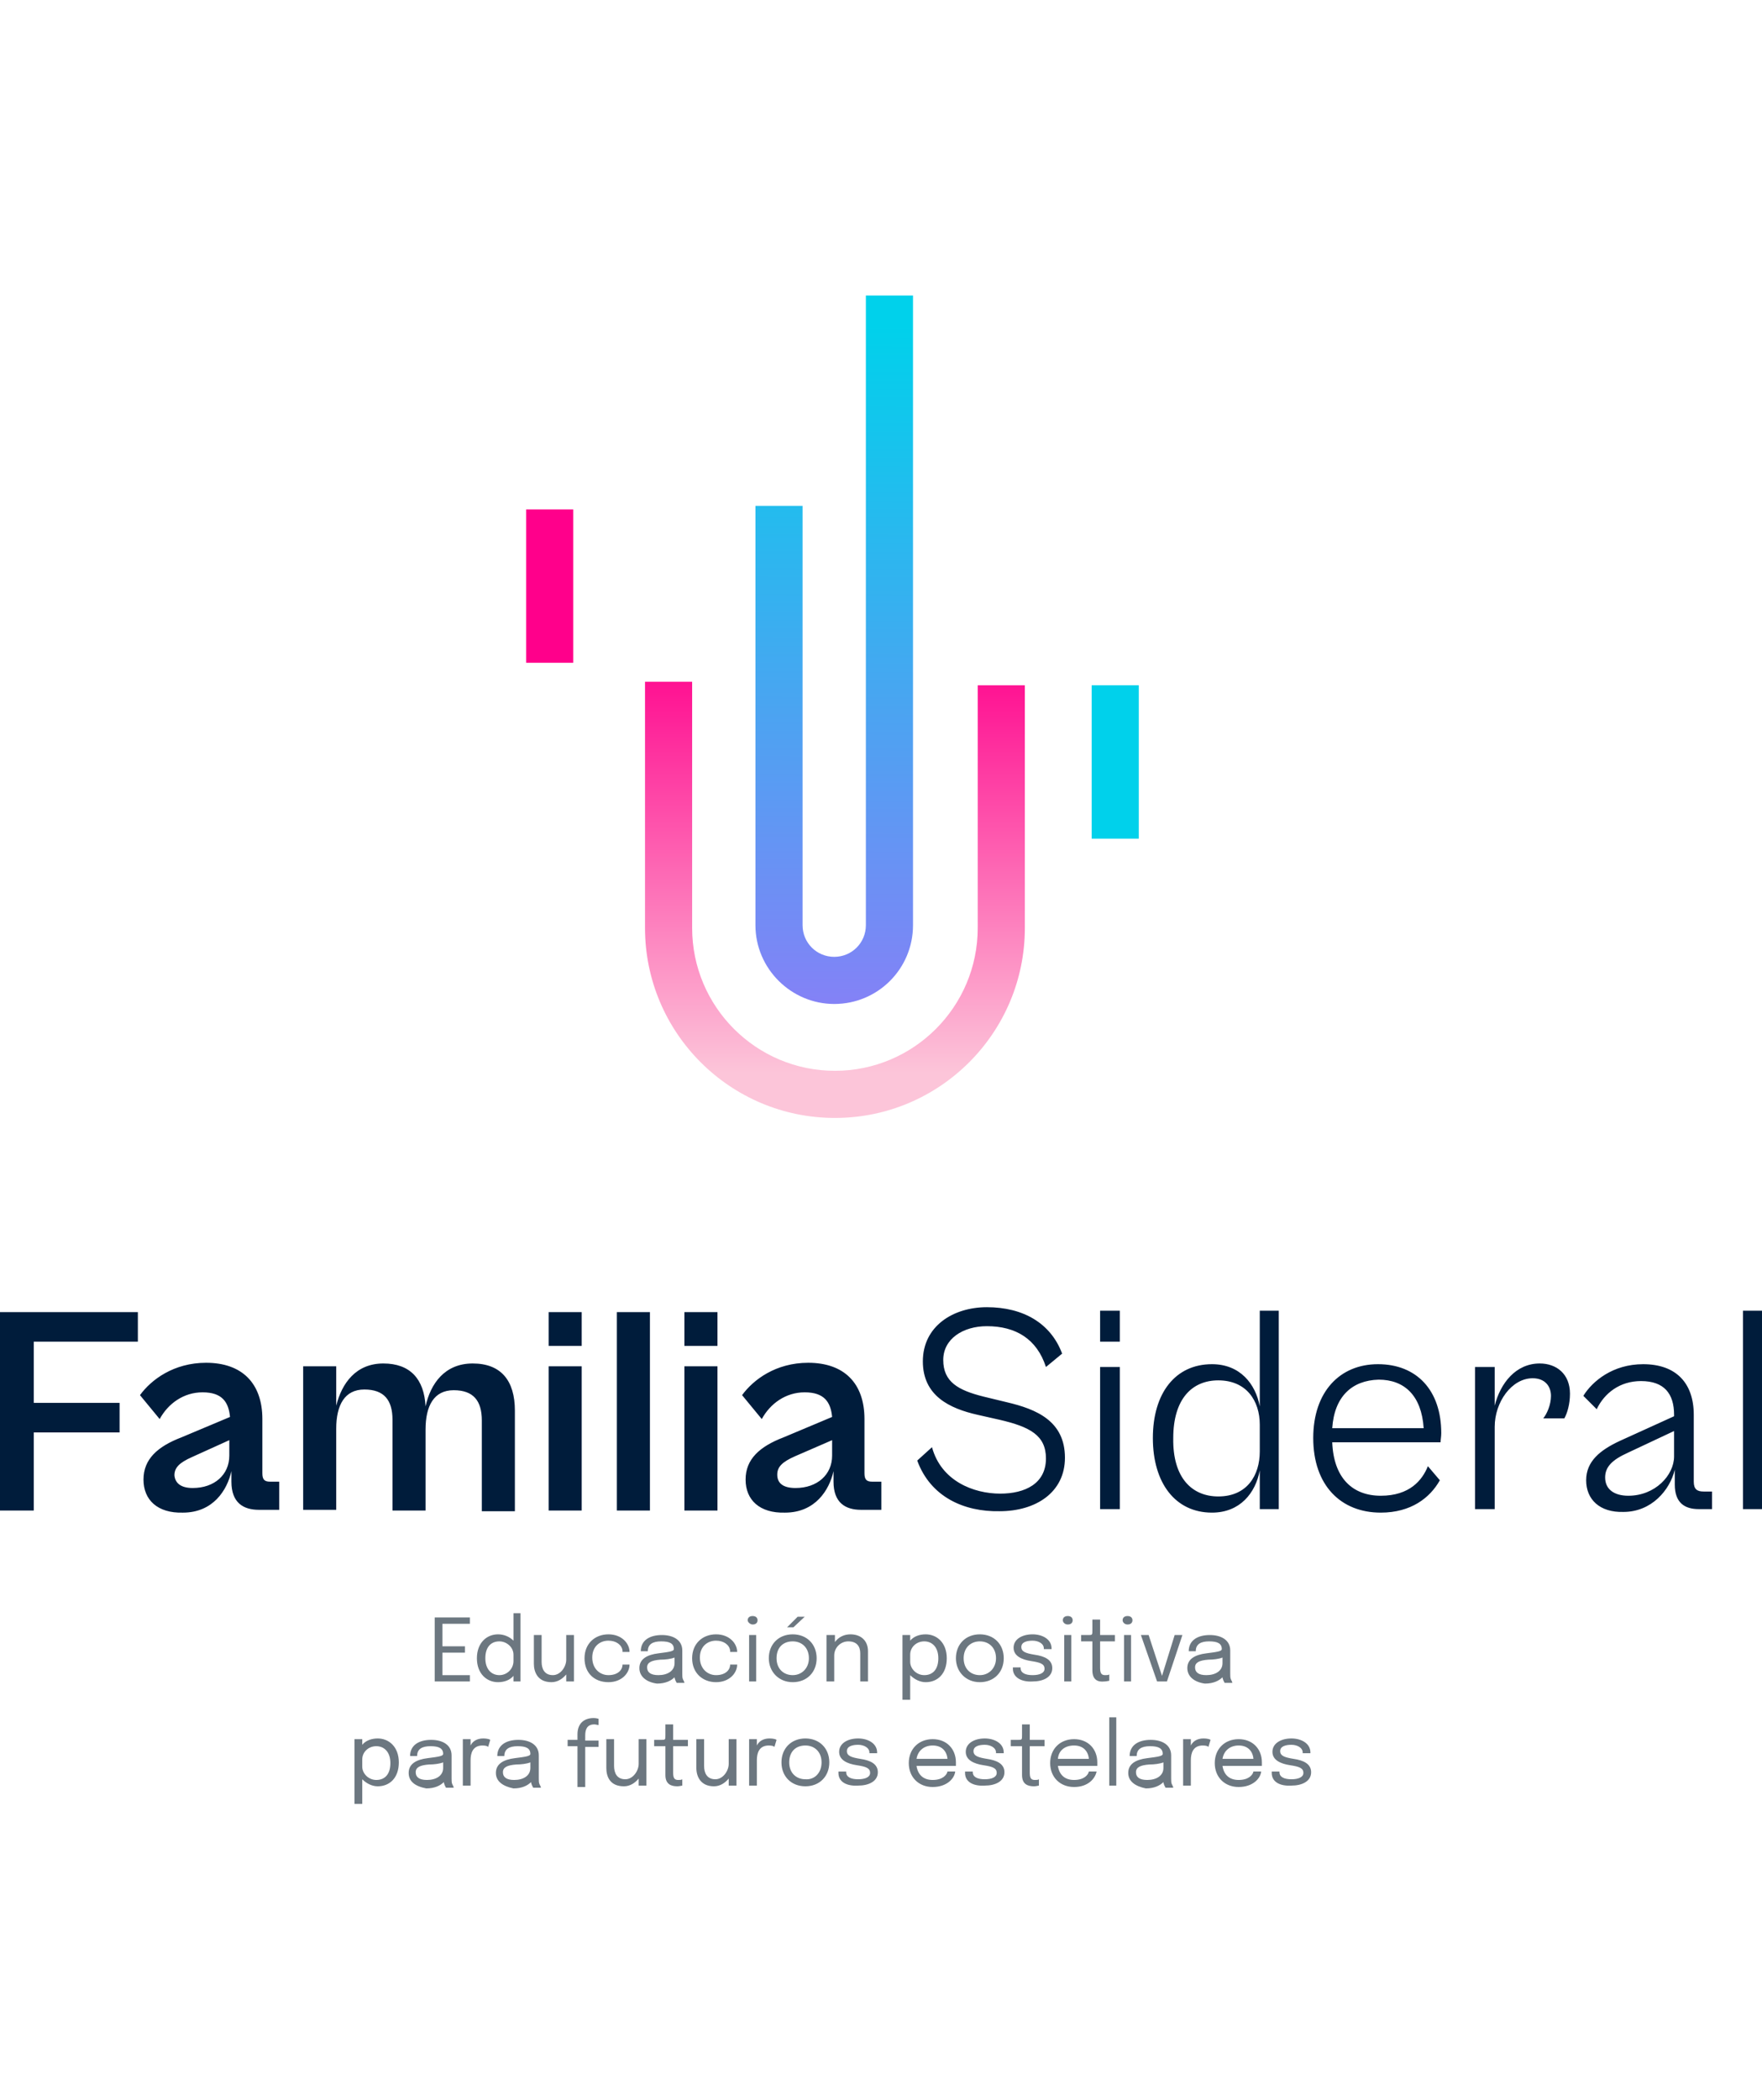 <?xml version="1.0" encoding="UTF-8"?> <svg xmlns="http://www.w3.org/2000/svg" version="1.1" id="Capa_1" x="0" y="0" viewBox="0 0 250.5 214.5" xml:space="preserve" width="180"><style>.st0{fill:#001c3b}.st1{fill:#6c7780}</style><path class="st0" d="M0 172.7v-28.2h19.6v4.2H4.8v8.7H17v4.2H4.8v11.1H0zM20.4 168.3c0-2.9 2-4.7 5.4-6l6.9-2.9c-.2-2.1-1.1-3.5-3.9-3.5-2.7 0-4.9 1.6-6.1 3.8l-2.8-3.4c1.6-2.2 4.8-4.6 9.4-4.6 5.1 0 8 2.9 8 8v7.7c0 .9.3 1.2 1.1 1.2h1.3v4h-2.9c-2.2 0-3.9-1-3.9-4v-1.5c-.6 2.7-2.6 5.9-6.9 5.9-3.6.1-5.6-1.8-5.6-4.7zm7 1.2c3.1 0 5.2-1.9 5.2-4.6v-2.2l-5.3 2.4c-1.8.8-2.5 1.5-2.5 2.6.1 1.1.9 1.8 2.6 1.8zM43.1 172.7v-20.5h4.7v5.6c.8-3.2 2.8-6 6.7-6 3.8 0 5.8 2.2 6 6.1.7-3.2 2.7-6.1 6.7-6.1s6 2.4 6 6.7v14.3h-4.7v-12.9c0-2.8-1.2-4.3-4-4.3s-4 2.2-4 5.6v11.5h-4.7v-12.9c0-2.8-1.2-4.3-4-4.3s-4 2.2-4 5.6v11.5h-4.7zM78 149.3v-4.8h4.7v4.8H78zm0 23.4v-20.5h4.7v20.5H78zM87.7 172.7v-28.2h4.7v28.2h-4.7zM97.3 149.3v-4.8h4.7v4.8h-4.7zm0 23.4v-20.5h4.7v20.5h-4.7zM106 168.3c0-2.9 2-4.7 5.4-6l6.9-2.9c-.2-2.1-1.1-3.5-3.9-3.5-2.7 0-4.9 1.6-6.1 3.8l-2.8-3.4c1.6-2.2 4.8-4.6 9.4-4.6 5.1 0 8 2.9 8 8v7.7c0 .9.3 1.2 1.1 1.2h1.3v4h-2.9c-2.2 0-3.9-1-3.9-4v-1.5c-.6 2.7-2.6 5.9-6.9 5.9-3.6.1-5.6-1.8-5.6-4.7zm7.1 1.2c3.1 0 5.2-1.9 5.2-4.6v-2.2L113 165c-1.8.8-2.5 1.5-2.5 2.6 0 1.2.8 1.9 2.6 1.9zM130.4 165.6l2.1-1.9c1.3 4.8 5.9 6.6 9.7 6.6 3.5 0 6.5-1.4 6.5-5 0-3.3-2.3-4.5-6.6-5.5l-3.1-.7c-4-.9-7.8-2.7-7.8-7.6 0-5 4.3-7.7 9.1-7.7 5.2 0 9.1 2.3 10.7 6.6l-2.3 1.9c-1.3-4-4.3-5.8-8.4-5.8-3.4 0-6.2 1.8-6.2 4.8 0 3.1 2.1 4.3 5.7 5.2l3.3.8c4.3 1 8.3 2.7 8.3 7.9 0 4.9-4.1 7.6-9.3 7.6-5 .1-9.8-2-11.7-7.2zM156.4 148.7v-4.4h2.8v4.4h-2.8zm0 23.8v-20.2h2.8v20.2h-2.8zM163.9 162.4c0-6.4 3.2-10.5 8.4-10.5 4 0 6.2 2.8 6.8 6v-13.6h2.7v28.2h-2.7V167c-.6 3.2-2.8 6-6.8 6-5.2 0-8.4-4.2-8.4-10.6zm9.3 8.3c4.1 0 5.9-3 5.9-6.4v-3.8c0-3.4-1.9-6.3-5.9-6.3-3.7 0-6.4 2.6-6.4 8.2-.1 5.7 2.7 8.3 6.4 8.3zM186.7 162.4c0-6.6 3.8-10.5 9.2-10.5 5.5 0 9 3.7 9 9.8 0 .5-.1 1-.1 1.3h-15.4c.2 5.1 2.9 7.6 6.9 7.6 4.1 0 5.9-2.2 6.7-4.2l1.7 2c-1.4 2.5-4.1 4.6-8.4 4.6-5.7 0-9.6-3.9-9.6-10.6zm2.7-1.4h13c-.3-4.6-2.7-6.9-6.4-6.9-3.8.1-6.3 2.4-6.6 6.9zM209.7 172.5v-20.2h2.8v5.5c.8-3.2 3-6 6.4-6 2.4 0 4.3 1.5 4.3 4.3 0 1.5-.4 2.8-.8 3.5h-3c.5-.6 1.1-1.9 1.1-3.2 0-1.3-.8-2.5-2.6-2.5-3 0-5.4 3.4-5.4 6.9v11.7h-2.8zM225.5 168.4c0-2.7 2-4.3 4.8-5.6l7.7-3.5v-.2c0-3-1.4-4.8-4.7-4.8-3 0-5.2 1.7-6.3 4l-1.9-1.9c1.3-2.1 4.2-4.5 8.5-4.5 4.7 0 7.2 2.7 7.2 7.2v9.5c0 1.1.5 1.4 1.4 1.4h1.2v2.5h-1.9c-2 0-3.4-.9-3.4-3.5v-2.1c-.7 2.9-3.3 6-7.3 6-3.4.1-5.3-1.8-5.3-4.5zm6 2.2c3.8 0 6.5-2.9 6.5-5.6v-3.6l-6.6 3.1c-2.2 1-3.2 2-3.2 3.5 0 1.7 1.3 2.6 3.3 2.6zM247.8 172.5v-28.2h2.8v28.2h-2.8z"></path><path class="st1" d="M66.8 197h-5v-9.1h5v.9h-3.9v3.2h3.2v.9h-3.2v3.2h3.9v.9zM67.8 193.7c0-2.2 1.4-3.4 3-3.4.8 0 1.6.3 2.2.9v-3.9h1v9.7h-1v-.8c-.5.6-1.3.9-2.2.9-1.6 0-3-1.2-3-3.4zm5.2.4v-.9c0-1.1-1-1.9-2-1.9-1.2 0-2 .8-2 2.4 0 1.6.9 2.4 2 2.4s2-.9 2-2zM75.9 194.5v-4.1H77v3.8c0 1 .4 1.9 1.6 1.9 1.1 0 1.9-1.2 1.9-2.2v-3.5h1.1v6.6h-1.1v-1c-.5.6-1.2 1.1-2.1 1.1-2 0-2.5-1.5-2.5-2.6zM83.1 193.7c0-2.1 1.5-3.4 3.4-3.4s3 1.3 3 2.5h-1v-.2c-.1-.8-.9-1.4-2-1.4-1.2 0-2.3.8-2.3 2.4 0 1.6 1.1 2.5 2.3 2.5 1.3 0 2-.7 2-1.5h1c0 1.2-1.1 2.5-3 2.5-2 0-3.4-1.3-3.4-3.4zM90.9 195.1c0-1.3 1.1-1.9 2.7-2.1 1.6-.2 2.2-.3 2.2-.6 0-.8-.6-1.1-1.8-1.1-1.2 0-1.9.4-1.9 1.4h-1c0-1.5 1.2-2.3 3-2.3 1.6 0 2.9.7 2.9 2.2v3.3c0 .3 0 .6.1.8.1.2.2.4.2.5h-1.1l-.2-.4c0-.1-.1-.2-.1-.4-.5.5-1.3.9-2.5.9-1.5-.2-2.5-1-2.5-2.2zm5-.7v-.8c-.5.2-1.3.3-2 .3-1.3.1-1.9.4-1.9 1.1 0 .7.5 1.1 1.6 1.1 1.3 0 2.3-.6 2.3-1.7zM98.4 193.7c0-2.1 1.5-3.4 3.4-3.4s3 1.3 3 2.5h-1v-.2c-.1-.8-.9-1.4-2-1.4-1.2 0-2.3.8-2.3 2.4 0 1.6 1.1 2.5 2.3 2.5 1.3 0 2-.7 2-1.5h1c0 1.2-1.1 2.5-3 2.5s-3.4-1.3-3.4-3.4zM106.3 188.3c0-.4.3-.6.7-.6.4 0 .7.2.7.6 0 .4-.3.6-.7.6-.3 0-.7-.3-.7-.6zm.2 2.1h1v6.6h-1v-6.6zM109.3 193.7c0-2 1.4-3.4 3.4-3.4s3.4 1.4 3.4 3.4-1.4 3.4-3.4 3.4-3.4-1.5-3.4-3.4zm5.7 0c0-1.5-1-2.4-2.3-2.4-1.4 0-2.3.9-2.3 2.4s1 2.4 2.3 2.4c1.3 0 2.3-1 2.3-2.4zm-1.6-5.9h1l-1.6 1.5h-.9l1.5-1.5zM117.6 190.4h1.1v1c.5-.7 1.3-1.1 2.2-1.1 1.5 0 2.5.9 2.5 2.4v4.3h-1.1v-4c0-1-.5-1.7-1.7-1.7-1.1 0-2 .9-2 2v3.7h-1.1v-6.6zM128.3 190.4h1.1v.8c.5-.6 1.3-.9 2.2-.9 1.6 0 3 1.2 3 3.4s-1.3 3.4-3 3.4c-.8 0-1.6-.4-2.2-1v3.5h-1.1v-9.2zm3.1 5.7c1.2 0 2-.8 2-2.4 0-1.6-.9-2.4-2-2.4s-2 .8-2 1.9v1c0 1 .9 1.9 2 1.9zM135.9 193.7c0-2 1.4-3.4 3.4-3.4s3.4 1.4 3.4 3.4-1.4 3.4-3.4 3.4-3.4-1.5-3.4-3.4zm5.7 0c0-1.5-1-2.4-2.3-2.4s-2.3.9-2.3 2.4 1 2.4 2.3 2.4 2.3-1 2.3-2.4zM144 195.2v-.2h1.1v.1c0 .7.7 1 1.7 1s1.7-.3 1.7-.9c0-.7-.6-.9-1.9-1.1-1.3-.2-2.5-.7-2.5-1.9s1.2-1.9 2.7-1.9c1.4 0 2.7.7 2.7 2v.1h-1.1v-.1c0-.7-.8-1.1-1.6-1.1s-1.6.2-1.6.9.7.9 1.9 1.1c1.4.2 2.5.7 2.5 1.9 0 1.3-1.3 1.9-2.8 1.9-1.6.1-2.8-.6-2.8-1.8zM151.1 188.3c0-.4.3-.6.7-.6.4 0 .7.2.7.6 0 .4-.3.6-.7.6-.4 0-.7-.3-.7-.6zm.2 2.1h1v6.6h-1v-6.6zM155.3 195.4v-4.1h-1.6v-.9h1c.6 0 .6 0 .6-.7v-1.5h1.1v2.2h2.1v.9h-2.1v3.7c0 .7.1 1.1.7 1.1.2 0 .5 0 .6-.1v.9c-.1 0-.4.1-.7.1-.9.1-1.7-.2-1.7-1.6zM159.6 188.3c0-.4.3-.6.7-.6.4 0 .7.2.7.6 0 .4-.3.6-.7.6-.4 0-.7-.3-.7-.6zm.2 2.1h1v6.6h-1v-6.6zM165.9 197h-1.4l-2.3-6.6h1.1l1.9 5.8 1.8-5.8h1.1l-2.2 6.6zM168.8 195.1c0-1.3 1.1-1.9 2.7-2.1s2.2-.3 2.2-.6c0-.8-.6-1.1-1.8-1.1-1.2 0-1.9.4-1.9 1.4h-1c0-1.5 1.2-2.3 3-2.3 1.6 0 2.9.7 2.9 2.2v3.3c0 .3 0 .6.1.8.1.2.2.4.2.5h-1.1l-.2-.4c0-.1-.1-.2-.1-.4-.5.5-1.3.9-2.5.9-1.5-.2-2.5-1-2.5-2.2zm5-.7v-.8c-.5.2-1.3.3-2 .3-1.3.1-1.9.4-1.9 1.1 0 .7.5 1.1 1.6 1.1 1.3 0 2.3-.6 2.3-1.7zM50.4 205.2h1.1v.8c.5-.6 1.3-.9 2.2-.9 1.6 0 3 1.2 3 3.4s-1.3 3.4-3 3.4c-.8 0-1.6-.4-2.2-1v3.5h-1.1v-9.2zm3.1 5.8c1.2 0 2-.8 2-2.4 0-1.6-.9-2.4-2-2.4s-2 .8-2 1.9v1c0 1 .9 1.9 2 1.9zM58.1 210c0-1.3 1.1-1.9 2.7-2.1 1.6-.2 2.2-.3 2.2-.6 0-.8-.6-1.1-1.8-1.1-1.2 0-1.9.4-1.9 1.4h-1c0-1.5 1.2-2.3 3-2.3 1.6 0 2.9.7 2.9 2.2v3.3c0 .3 0 .6.1.8.1.2.2.4.2.5h-1.1l-.2-.4c0-.1-.1-.2-.1-.4-.5.5-1.3.9-2.5.9-1.6-.3-2.5-1-2.5-2.2zm4.9-.7v-.8c-.5.2-1.3.3-2 .3-1.3.1-1.9.4-1.9 1.1 0 .7.5 1.1 1.6 1.1 1.3 0 2.3-.6 2.3-1.7zM65.8 205.2h1.1v.9c.3-.6.9-1 1.8-1 .5 0 .9.1 1 .2l-.3 1c-.1-.1-.3-.2-.8-.2-1.4 0-1.7 1.1-1.7 2.1v3.6h-1.1v-6.6zM70.5 210c0-1.3 1.1-1.9 2.7-2.1 1.6-.2 2.2-.3 2.2-.6 0-.8-.6-1.1-1.8-1.1-1.2 0-1.9.4-1.9 1.4h-1c0-1.5 1.2-2.3 3-2.3 1.6 0 2.9.7 2.9 2.2v3.3c0 .3 0 .6.1.8.1.2.2.4.2.5h-1.1l-.2-.4c0-.1-.1-.2-.1-.4-.5.5-1.3.9-2.5.9-1.5-.3-2.5-1-2.5-2.2zm4.9-.7v-.8c-.5.2-1.3.3-2 .3-1.3.1-1.9.4-1.9 1.1 0 .7.5 1.1 1.6 1.1 1.3 0 2.3-.6 2.3-1.7zM82.1 206.2h-1.4v-.9h1.4v-.8c0-1.5.9-2.3 2.3-2.3.4 0 .6.1.7.1v.9c-.1 0-.4-.1-.6-.1-1.1 0-1.3.8-1.3 1.6v.7h1.9v.9h-1.9v5.7h-1.1v-5.8zM86.2 209.3v-4.1h1.1v3.8c0 1 .4 1.9 1.6 1.9 1.1 0 1.9-1.2 1.9-2.2v-3.5h1.1v6.6h-1.1v-1c-.5.6-1.2 1.1-2.1 1.1-2 0-2.5-1.4-2.5-2.6zM94.6 210.3v-4.1H93v-.9h1c.6 0 .6 0 .6-.7v-1.5h1.1v2.2h2.1v.9h-2.1v3.7c0 .7.1 1.1.7 1.1.2 0 .5 0 .6-.1v.9c-.1 0-.4.1-.7.1-.9 0-1.7-.3-1.7-1.6zM99 209.3v-4.1h1.1v3.8c0 1 .4 1.9 1.6 1.9 1.1 0 1.9-1.2 1.9-2.2v-3.5h1.1v6.6h-1.1v-1c-.5.6-1.2 1.1-2.1 1.1-1.9 0-2.5-1.4-2.5-2.6zM106.5 205.2h1.1v.9c.3-.6.9-1 1.8-1 .5 0 .9.1 1 .2l-.3 1c-.1-.1-.3-.2-.8-.2-1.4 0-1.7 1.1-1.7 2.1v3.6h-1.1v-6.6zM111.1 208.5c0-2 1.4-3.4 3.4-3.4s3.4 1.4 3.4 3.4-1.4 3.4-3.4 3.4-3.4-1.4-3.4-3.4zm5.7 0c0-1.5-1-2.4-2.3-2.4-1.4 0-2.3.9-2.3 2.4s1 2.4 2.3 2.4c1.3.1 2.3-.9 2.3-2.4zM119.2 210v-.2h1.1v.1c0 .7.7 1 1.7 1s1.7-.3 1.7-.9c0-.7-.6-.9-1.9-1.1-1.3-.2-2.5-.7-2.5-1.9s1.2-1.9 2.7-1.9c1.4 0 2.7.7 2.7 2v.1h-1.1v-.1c0-.7-.8-1.1-1.6-1.1s-1.6.2-1.6.9.7.9 1.9 1.1c1.4.2 2.5.7 2.5 1.9 0 1.3-1.3 1.9-2.8 1.9-1.6.1-2.8-.5-2.8-1.8zM132.6 212c-2 0-3.4-1.4-3.4-3.4s1.4-3.4 3.4-3.4 3.3 1.4 3.3 3.3v.5h-5.6c.2 1.3 1 2 2.3 2 1.4 0 2-.7 2.1-1.2h1.1c-.1 1-1.2 2.2-3.2 2.2zm-2.3-4h4.4c-.1-1.1-.8-1.9-2.1-1.9-1.2 0-2.1.7-2.3 1.9zM137.2 210v-.2h1.1v.1c0 .7.7 1 1.7 1s1.7-.3 1.7-.9c0-.7-.6-.9-1.9-1.1-1.3-.2-2.5-.7-2.5-1.9s1.2-1.9 2.7-1.9c1.4 0 2.7.7 2.7 2v.1h-1.1v-.1c0-.7-.8-1.1-1.6-1.1s-1.6.2-1.6.9.7.9 1.9 1.1c1.4.2 2.5.7 2.5 1.9 0 1.3-1.3 1.9-2.8 1.9-1.6.1-2.8-.5-2.8-1.8zM145.3 210.3v-4.1h-1.6v-.9h1c.6 0 .6 0 .6-.7v-1.5h1.1v2.2h2.1v.9h-2.1v3.7c0 .7.1 1.1.7 1.1.2 0 .5 0 .6-.1v.9c-.1 0-.4.1-.7.1-.9 0-1.7-.3-1.7-1.6zM152.7 212c-2 0-3.4-1.4-3.4-3.4s1.4-3.4 3.4-3.4 3.3 1.4 3.3 3.3v.5h-5.6c.2 1.3 1 2 2.3 2 1.4 0 2-.7 2.1-1.2h1.1c-.2 1-1.2 2.2-3.2 2.2zm-2.3-4h4.4c-.1-1.1-.8-1.9-2.1-1.9s-2.2.7-2.3 1.9zM158.7 211.8h-1v-9.7h1v9.7zM160.4 210c0-1.3 1.1-1.9 2.7-2.1 1.6-.2 2.2-.3 2.2-.6 0-.8-.6-1.1-1.8-1.1-1.2 0-1.9.4-1.9 1.4h-1c0-1.5 1.2-2.3 3-2.3 1.6 0 2.9.7 2.9 2.2v3.3c0 .3 0 .6.1.8.1.2.2.4.2.5h-1.1l-.2-.4c0-.1-.1-.2-.1-.4-.5.5-1.3.9-2.5.9-1.5-.3-2.5-1-2.5-2.2zm5-.7v-.8c-.5.2-1.3.3-2 .3-1.3.1-1.9.4-1.9 1.1 0 .7.5 1.1 1.6 1.1 1.3 0 2.3-.6 2.3-1.7zM168.2 205.2h1.1v.9c.3-.6.9-1 1.8-1 .5 0 .9.1 1 .2l-.3 1c-.1-.1-.3-.2-.8-.2-1.4 0-1.7 1.1-1.7 2.1v3.6h-1.1v-6.6zM176.1 212c-2 0-3.4-1.4-3.4-3.4s1.4-3.4 3.4-3.4 3.3 1.4 3.3 3.3v.5h-5.6c.2 1.3 1 2 2.3 2 1.4 0 2-.7 2.1-1.2h1.1c-.1 1-1.2 2.2-3.2 2.2zm-2.3-4h4.4c-.1-1.1-.8-1.9-2.1-1.9-1.2 0-2.1.7-2.3 1.9zM180.8 210v-.2h1.1v.1c0 .7.7 1 1.7 1s1.7-.3 1.7-.9c0-.7-.6-.9-1.9-1.1-1.3-.2-2.5-.7-2.5-1.9s1.2-1.9 2.7-1.9c1.4 0 2.7.7 2.7 2v.1h-1.1v-.1c0-.7-.8-1.1-1.6-1.1s-1.6.2-1.6.9.7.9 1.9 1.1c1.4.2 2.5.7 2.5 1.9 0 1.3-1.3 1.9-2.8 1.9-1.6.1-2.8-.5-2.8-1.8z"></path><linearGradient id="SVGID_1_" gradientUnits="userSpaceOnUse" x1="118.648" y1="47.419" x2="118.648" y2="110.558"><stop offset=".033" stop-color="#ff008b"></stop><stop offset="1" stop-color="#fcc5d9"></stop></linearGradient><path d="M139 89.9c0 11.2-9.1 20.3-20.3 20.3-11.2 0-20.3-9.1-20.3-20.3v-35h-6.7v35c0 14.9 12.1 27 27 27s27-12.1 27-27V55.4H139v34.5z" fill="url(#SVGID_1_)"></path><linearGradient id="SVGID_00000110437788266290642390000007237561107061506751_" gradientUnits="userSpaceOnUse" x1="118.163" y1="175.652" x2="118.881" y2="4.171"><stop offset="0" stop-color="#ea44ff"></stop><stop offset="1" stop-color="#00d1eb"></stop></linearGradient><path d="M118.6 100.7c6.2 0 11.2-5 11.2-11.2V0h-6.7v89.5c0 2.5-2 4.5-4.5 4.5s-4.5-2-4.5-4.5V29.9h-6.7v59.6c0 6.2 5.1 11.2 11.2 11.2z" fill="url(#SVGID_00000110437788266290642390000007237561107061506751_)"></path><path fill="#00d1eb" d="M155.2 55.4h6.7v21.8h-6.7z"></path><path fill="#ff008b" d="M74.8 30.4h6.7v21.8h-6.7z"></path></svg> 